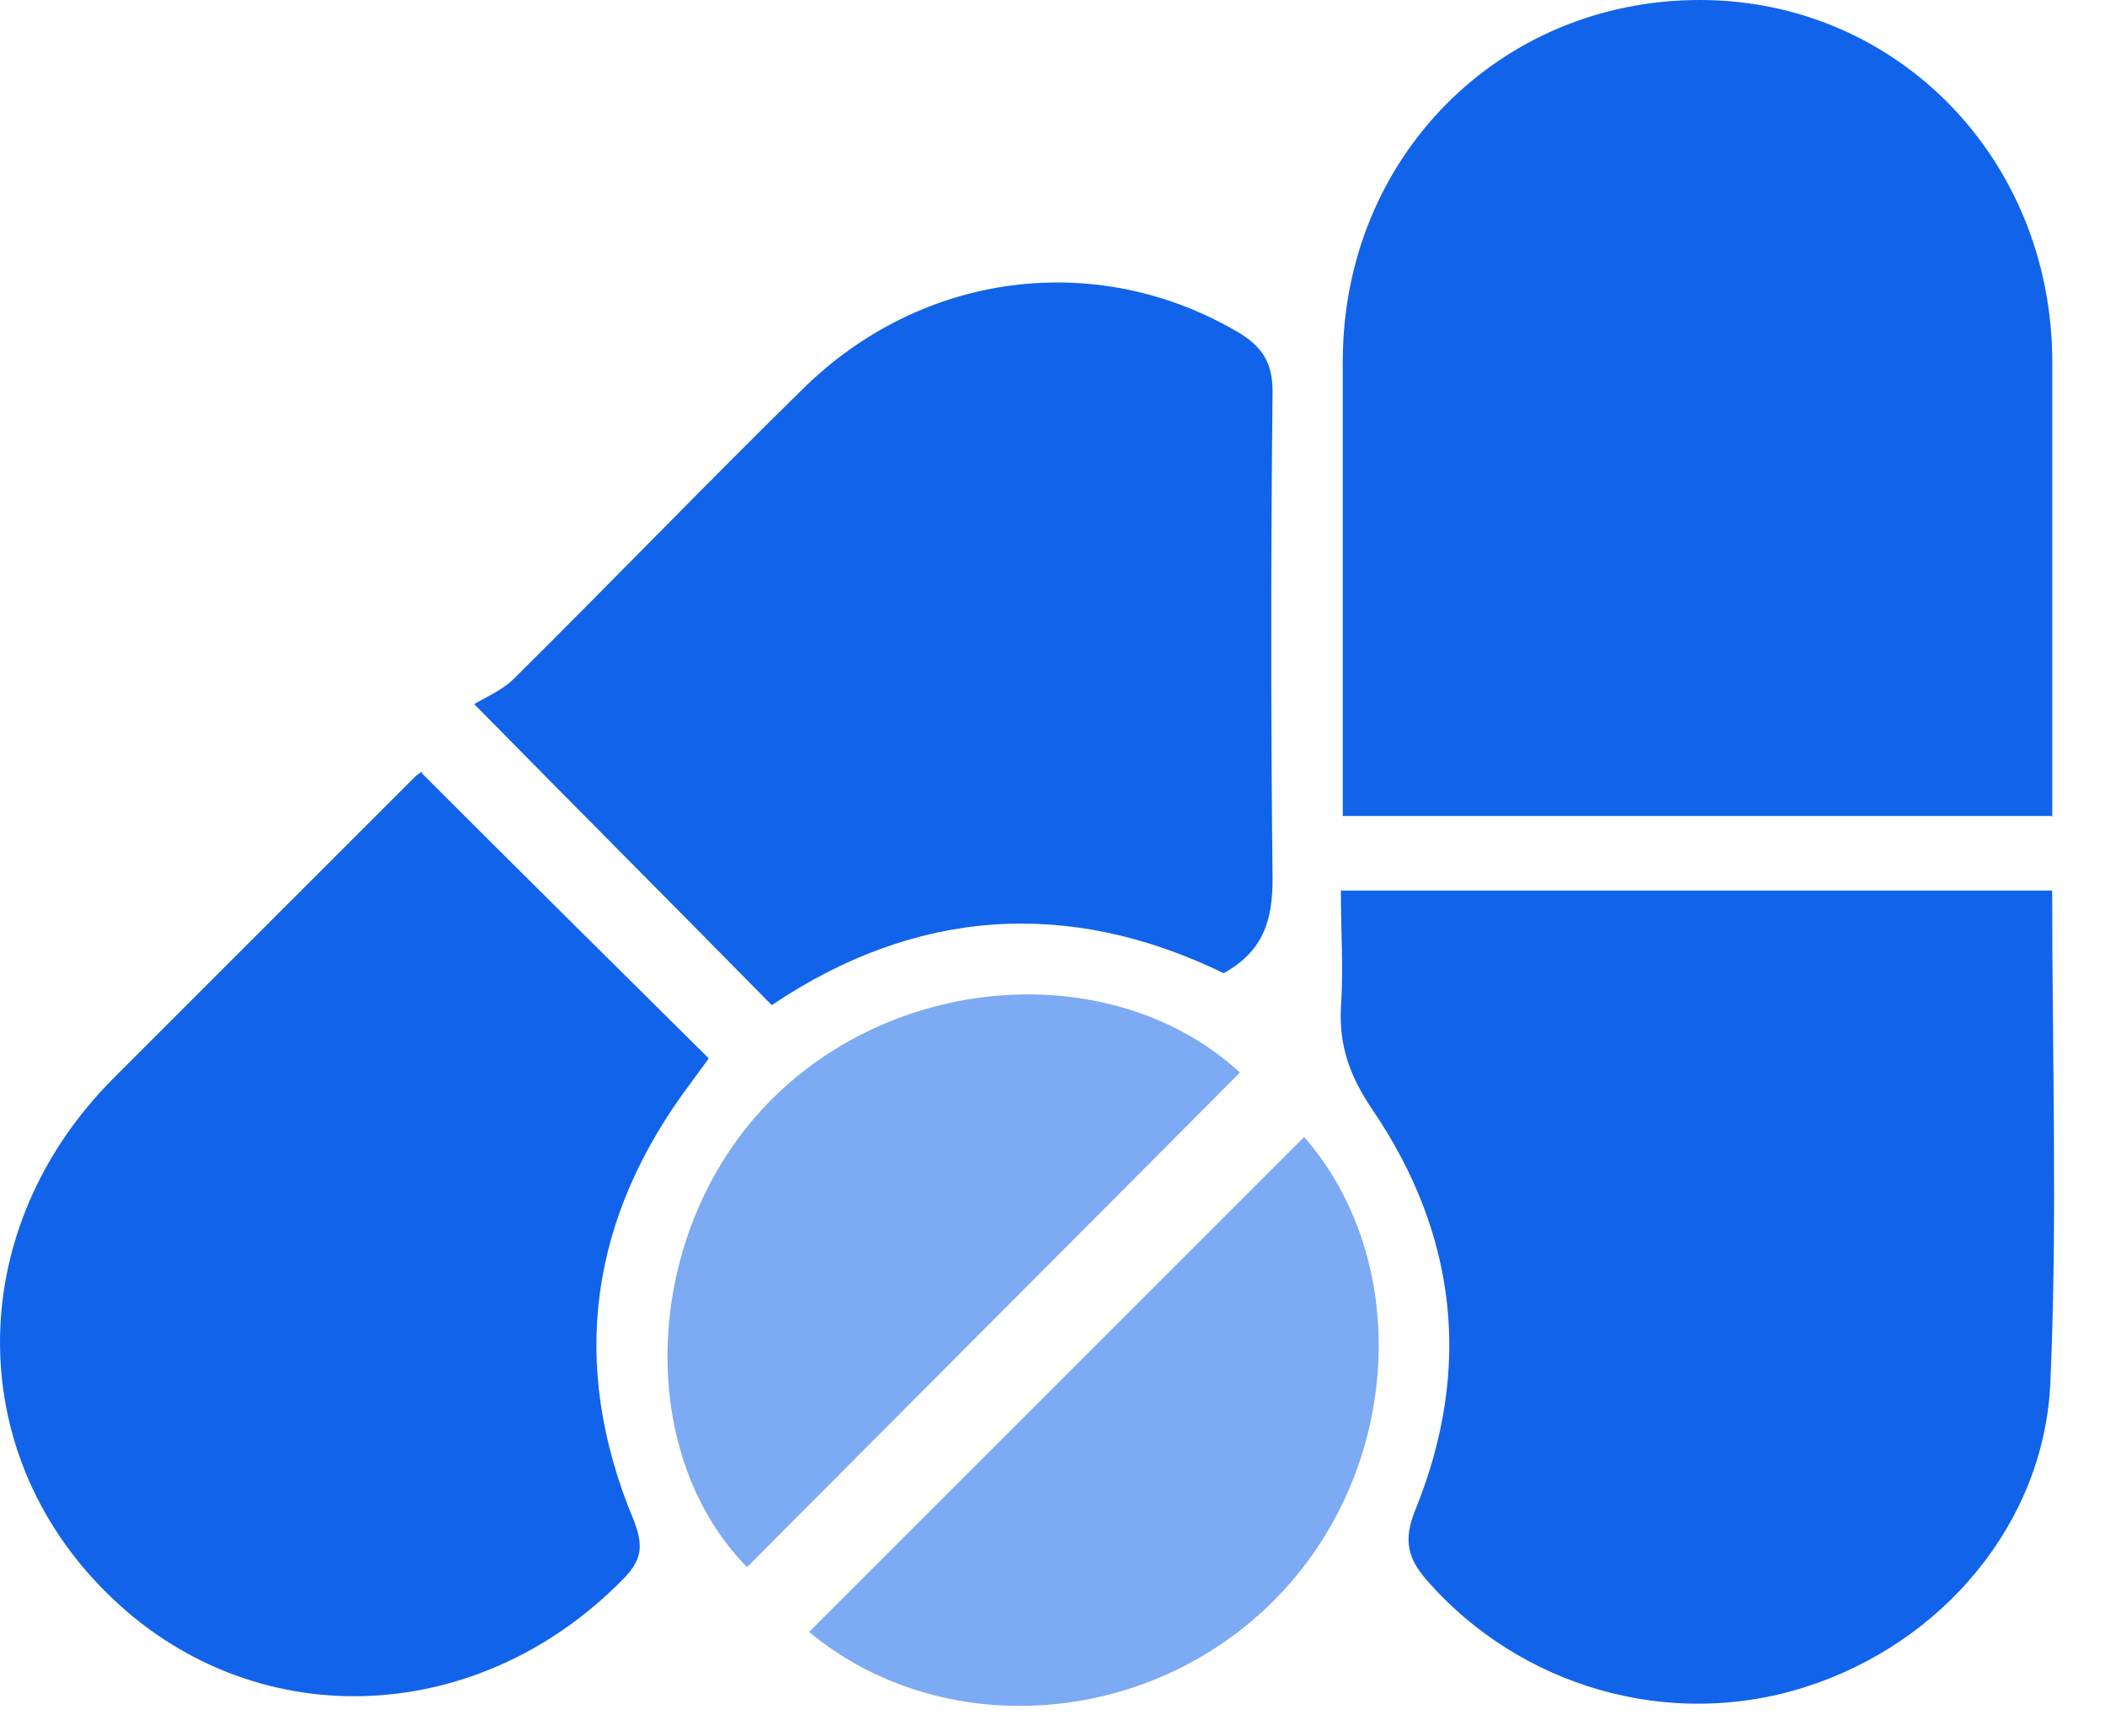 <svg width="40" height="33" viewBox="0 0 40 33" fill="none" xmlns="http://www.w3.org/2000/svg">
<path d="M39.015 15.507H25.516C25.516 15.237 25.516 14.967 25.516 14.697C25.516 12.082 25.516 9.466 25.516 6.868C25.516 2.987 28.502 0 32.299 0C36.045 0 38.998 3.02 38.998 6.885C38.998 9.5 38.998 12.116 38.998 14.714C38.998 14.984 38.998 15.237 38.998 15.524L39.015 15.507Z" fill="#1163EA"/>
<path d="M38.996 16.925C38.996 20.064 39.098 23.169 38.963 26.24C38.861 28.94 36.904 31.235 34.305 32.061C31.724 32.888 28.889 32.061 27.117 30.037C26.746 29.615 26.661 29.26 26.898 28.687C27.978 26.02 27.691 23.456 26.071 21.076C25.649 20.452 25.446 19.878 25.48 19.153C25.531 18.427 25.48 17.701 25.48 16.925H38.963H38.996Z" fill="#1163EA"/>
<path d="M8.018 14.697C9.84 16.52 11.629 18.291 13.468 20.114C13.401 20.215 13.266 20.384 13.148 20.553C11.207 23.117 10.802 25.902 12.034 28.872C12.236 29.378 12.203 29.648 11.832 30.019C9.03 32.871 4.761 32.989 2.028 30.272C-0.723 27.555 -0.672 23.32 2.163 20.485C4.069 18.578 5.976 16.672 7.883 14.765C7.917 14.731 7.967 14.697 8.018 14.664V14.697Z" fill="#1163EA"/>
<path d="M14.665 19.102C12.842 17.246 11.02 15.424 9.012 13.382C9.197 13.264 9.535 13.129 9.771 12.893C11.61 11.07 13.399 9.214 15.238 7.409C17.516 5.147 20.857 4.742 23.523 6.312C23.979 6.582 24.182 6.885 24.182 7.442C24.148 10.53 24.148 13.618 24.182 16.706C24.182 17.482 24.013 18.073 23.253 18.495C20.3 17.061 17.398 17.263 14.665 19.102Z" fill="#1163EA"/>
<path d="M23.561 20.384C20.423 23.539 17.301 26.661 14.196 29.783C12.037 27.589 12.205 23.421 14.601 20.957C17.048 18.443 21.199 18.207 23.561 20.384Z" fill="#7CAAF3"/>
<path d="M24.774 21.599C26.849 23.961 26.647 27.943 24.234 30.39C21.804 32.854 17.872 33.09 15.375 31.014C18.497 27.893 21.618 24.771 24.774 21.616V21.599Z" fill="#7CAAF3"/>
</svg>
